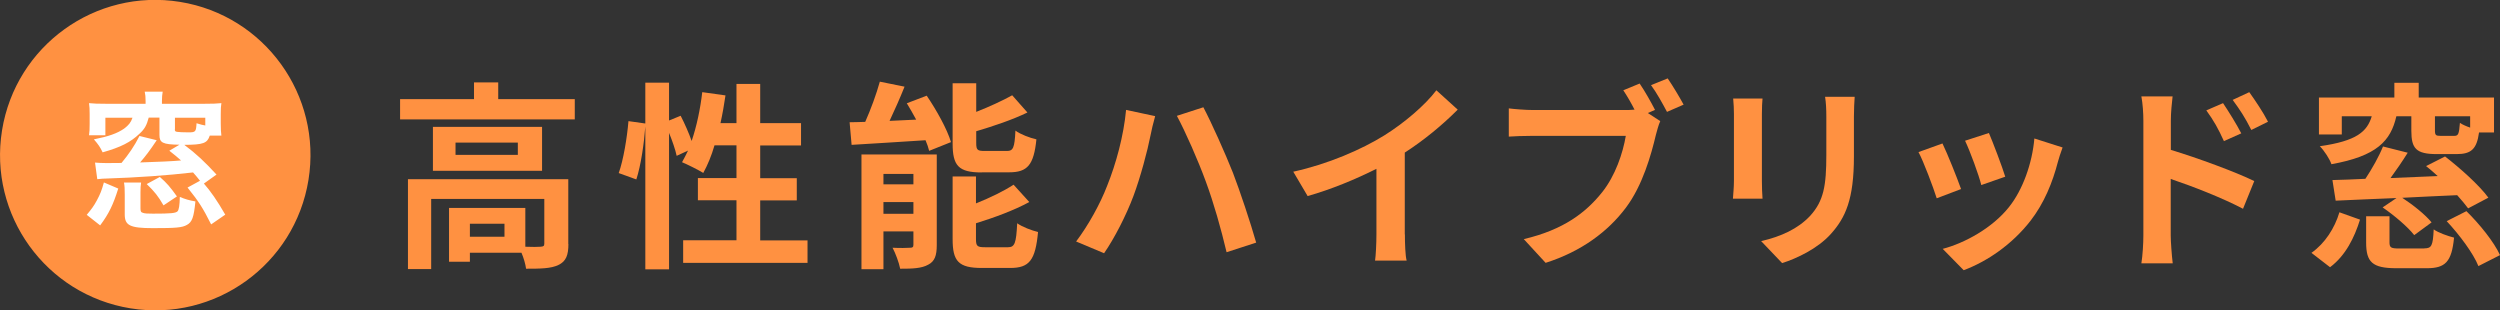 <?xml version="1.0" encoding="UTF-8"?>
<svg id="_レイヤー_2" data-name="レイヤー 2" xmlns="http://www.w3.org/2000/svg" width="200.21" height="24.85" viewBox="0 0 200.21 24.85">
  <rect x="0" y="0" width="200.21" height="24.85" fill="#333333" stroke="none"/>
  <defs>
    <style>
      .cls-1 {
        fill: #ff9141;
      }

      .cls-1, .cls-2 {
        stroke-width: 0px;
      }

      .cls-2 {
        fill: #fff;
      }
    </style>
  </defs>
  <g id="text">
    <g>
      <path class="cls-1" d="m46.03,7.94v1.62h-13.99v-1.62h5.92v-1.34h1.94v1.34h6.13Zm-.51,11.6c0,.88-.18,1.39-.8,1.68-.59.29-1.44.3-2.59.3-.05-.37-.19-.86-.37-1.28h-4.13v.72h-1.67v-4.31h6.11v3.11c.54.02,1.04.02,1.22,0,.24-.02.3-.06.3-.26v-3.57h-9.06v5.62h-1.86v-7.2h12.84v5.19Zm-2.11-9.38v3.52h-8.74v-3.52h8.74Zm-1.94,1.26h-4.99v.98h4.99v-.98Zm-1.07,6.5h-2.77v1.04h2.77v-1.04Z"/>
      <path class="cls-1" d="m64.67,19.24v1.81h-9.96v-1.81h4.27v-3.2h-3.09v-1.78h3.09v-2.62h-1.76c-.24.83-.56,1.6-.9,2.21-.38-.24-1.25-.67-1.7-.86.16-.29.32-.59.48-.93l-.91.42c-.1-.48-.34-1.18-.61-1.84v10.93h-1.9v-11.44c-.1,1.34-.35,3.11-.72,4.24l-1.41-.51c.38-1.06.67-2.85.78-4.16l1.35.19v-3.27h1.9v3.03l.93-.38c.32.62.66,1.39.88,2.02.4-1.17.69-2.54.85-3.91l1.86.26c-.11.75-.24,1.5-.4,2.22h1.28v-3.14h1.9v3.14h3.27v1.79h-3.27v2.62h2.93v1.78h-2.93v3.2h3.78Z"/>
      <path class="cls-1" d="m74.22,7.67c.78,1.15,1.63,2.67,1.94,3.71l-1.75.7c-.06-.26-.16-.54-.29-.85-2.11.14-4.29.27-5.92.37l-.16-1.81c.38,0,.8-.02,1.25-.03.45-1.01.9-2.24,1.17-3.22l1.98.4c-.37.93-.8,1.89-1.2,2.74l2.13-.1c-.24-.45-.5-.9-.75-1.31l1.6-.61Zm.8,11.96c0,.83-.16,1.3-.69,1.57-.54.3-1.28.32-2.24.32-.1-.5-.37-1.23-.61-1.68.56.03,1.2.02,1.41,0,.19,0,.26-.05.26-.24v-1.07h-2.4v3.03h-1.76v-9.19h6.03v7.27Zm-4.27-5.7v.83h2.4v-.83h-2.4Zm2.4,3.19v-.94h-2.4v.94h2.4Zm5.46-3.31c-1.87,0-2.32-.56-2.32-2.32v-4.82h1.89v2.29c1.07-.42,2.13-.91,2.88-1.33l1.22,1.38c-1.2.58-2.71,1.09-4.1,1.5v.94c0,.58.1.64.71.64h1.74c.51,0,.62-.24.69-1.63.38.29,1.17.59,1.68.7-.21,2.05-.71,2.64-2.18,2.64h-2.21Zm2.11,5.99c.54,0,.66-.3.74-1.92.4.29,1.17.58,1.67.7-.21,2.26-.69,2.88-2.23,2.88h-2.27c-1.87,0-2.34-.54-2.34-2.3v-5.03h1.87v2.16c1.14-.46,2.24-.99,3.01-1.5l1.26,1.39c-1.23.67-2.82,1.25-4.27,1.7v1.28c0,.56.11.64.74.64h1.82Z"/>
      <path class="cls-1" d="m90.17,8.8l2.34.5c-.13.45-.32,1.23-.38,1.58-.22,1.14-.8,3.33-1.36,4.82-.58,1.55-1.52,3.38-2.35,4.58l-2.24-.94c.99-1.31,1.94-3.04,2.48-4.45.72-1.78,1.33-4.03,1.52-6.08Zm4.07.48l2.13-.69c.66,1.25,1.76,3.71,2.37,5.25.56,1.46,1.41,4,1.86,5.59l-2.37.77c-.45-1.89-1.02-3.92-1.66-5.65-.61-1.68-1.65-4.03-2.32-5.27Z"/>
      <path class="cls-1" d="m112.51,18.77c0,.7.03,1.7.14,2.1h-2.53c.06-.38.11-1.39.11-2.1v-5.25c-1.65.83-3.65,1.66-5.51,2.18l-1.15-1.95c2.8-.61,5.49-1.79,7.28-2.9,1.62-1.01,3.28-2.43,4.18-3.62l1.71,1.55c-1.22,1.22-2.66,2.42-4.24,3.44v6.55Z"/>
      <path class="cls-1" d="m131.95,9.04l1.01.66c-.14.3-.26.77-.35,1.1-.37,1.57-1.06,4.05-2.4,5.83-1.44,1.92-3.57,3.51-6.43,4.42l-1.75-1.9c3.19-.75,4.98-2.13,6.28-3.76,1.06-1.33,1.66-3.14,1.89-4.51h-7.46c-.74,0-1.49.03-1.91.06v-2.26c.46.06,1.38.13,1.91.13h7.41c.19,0,.46,0,.75-.03-.27-.53-.59-1.09-.9-1.55l1.31-.54c.42.61.94,1.54,1.23,2.11l-.59.26Zm1.6-2.77c.4.58.98,1.55,1.28,2.11l-1.33.58c-.35-.66-.85-1.57-1.28-2.14l1.33-.54Z"/>
      <path class="cls-1" d="m141.15,7.89c-.03.35-.05.7-.05,1.22v5.41c0,.4.02,1.02.05,1.39h-2.37c.02-.3.08-.93.08-1.41v-5.39c0-.3-.02-.86-.06-1.22h2.35Zm7.38-.14c-.03.45-.06.96-.06,1.6v3.17c0,3.44-.67,4.91-1.86,6.23-1.06,1.17-2.72,1.95-3.89,2.32l-1.68-1.76c1.6-.37,2.94-.98,3.92-2.02,1.09-1.2,1.3-2.4,1.3-4.9v-3.04c0-.64-.03-1.15-.1-1.6h2.37Z"/>
      <path class="cls-1" d="m157.05,15.14l-1.95.74c-.27-.86-1.07-2.99-1.46-3.7l1.92-.69c.4.82,1.17,2.75,1.49,3.65Zm8.13-3.33c-.19.51-.29.85-.38,1.17-.42,1.62-1.09,3.28-2.18,4.69-1.49,1.92-3.49,3.27-5.36,3.97l-1.68-1.71c1.76-.46,3.99-1.68,5.31-3.35,1.09-1.36,1.86-3.49,2.03-5.49l2.26.72Zm-4.59,2.34l-1.92.67c-.19-.78-.9-2.72-1.3-3.55l1.91-.62c.3.69,1.09,2.77,1.31,3.51Z"/>
      <path class="cls-1" d="m173.84,12c2.13.64,5.22,1.78,6.69,2.5l-.9,2.22c-1.67-.88-4.07-1.81-5.79-2.39v4.53c0,.45.08,1.57.16,2.23h-2.51c.1-.62.16-1.6.16-2.23v-9.2c0-.58-.05-1.36-.16-1.94h2.5c-.06.56-.14,1.26-.14,1.94v2.34Zm4.26-.7c-.46-1.01-.82-1.65-1.41-2.46l1.34-.58c.45.67,1.09,1.7,1.46,2.42l-1.39.62Zm2.19-.9c-.51-1.01-.9-1.6-1.49-2.4l1.33-.62c.46.64,1.14,1.65,1.5,2.37l-1.34.66Z"/>
      <path class="cls-1" d="m185.11,20.25c1.09-.77,1.86-1.98,2.24-3.25l1.65.59c-.45,1.44-1.15,2.87-2.4,3.81l-1.49-1.15Zm2.43-9.48h-1.83v-2.96h6.04v-1.18h1.95v1.18h6.03v2.8h-1.2c-.18,1.34-.64,1.73-1.79,1.73h-1.6c-1.65,0-2.03-.45-2.03-1.86v-1.17h-1.2c-.45,1.98-1.57,3.19-5.2,3.84-.14-.42-.58-1.09-.93-1.44,2.96-.42,3.79-1.17,4.16-2.4h-2.4v1.46Zm10.12,5.92c-.22-.3-.53-.67-.88-1.06-1.47.06-2.98.14-4.4.21.86.56,1.86,1.36,2.35,1.97l-1.39,1.02c-.51-.66-1.6-1.58-2.53-2.22l1.11-.75c-1.81.08-3.51.14-4.87.21l-.26-1.65c.77-.02,1.67-.05,2.64-.1.53-.8,1.09-1.79,1.41-2.59l1.98.5c-.43.69-.91,1.39-1.38,2.03,1.22-.05,2.5-.11,3.78-.16-.32-.29-.62-.56-.93-.8l1.52-.77c1.2.93,2.74,2.3,3.47,3.3l-1.63.86Zm-3.51,3.2c.58,0,.69-.21.75-1.52.37.27,1.15.54,1.63.66-.19,1.95-.7,2.45-2.19,2.45h-2.43c-1.94,0-2.42-.5-2.42-2.06v-2.1h1.87v2.08c0,.43.11.5.79.5h2Zm3.67-10.58h-2.82v1.15c0,.37.08.42.45.42h1.1c.32,0,.38-.14.45-1.04.19.13.5.27.82.38v-.91Zm-.3,7.6c1.04,1.02,2.21,2.46,2.69,3.52l-1.73.88c-.4-1.01-1.52-2.51-2.54-3.6l1.58-.8Z"/>
    </g>
    <g>
      <circle class="cls-1" cx="12.43" cy="12.43" r="12.43" transform="translate(-1.82 22.71) rotate(-80.82)"/>
      <path class="cls-2" d="m6.95,17.2c.39-.47.55-.68.8-1.14.28-.52.39-.8.57-1.45l1.15.49c-.4,1.28-.75,2.02-1.45,2.95l-1.08-.85Zm9.07-2.72c-.24-.29-.32-.41-.56-.67-2.07.24-4.5.41-6.97.49-.14,0-.35.01-.7.05l-.18-1.33c.3.02.49.04.92.04.06,0,.46,0,1.2-.01.56-.67,1.03-1.35,1.44-2.16l1.38.34c-.56.84-.88,1.26-1.33,1.78,1.32-.04,2.66-.1,3.28-.16-.28-.25-.46-.4-.94-.78l.81-.48c-1.35-.02-1.6-.16-1.6-.78v-1.39h-.86c-.16.6-.32.91-.74,1.29-.71.68-1.5,1.08-2.95,1.49-.21-.44-.34-.62-.7-1.04,1.2-.24,1.87-.48,2.42-.86.37-.28.54-.49.67-.87h-2.17v1.4h-1.31c.04-.26.05-.49.05-.92v-.78c0-.38-.01-.6-.05-.87.37.04.74.05,1.32.05h3.21v-.22c0-.31-.02-.53-.07-.75h1.44c-.04.23-.06.44-.06.75v.22h3.44c.57,0,.95-.01,1.32-.05-.04.24-.05.47-.05.87v.77c0,.43.02.75.05.96h-.93c-.2.61-.51.73-2.04.74.95.71,1.62,1.34,2.58,2.38l-1.01.72c.53.6,1.08,1.39,1.71,2.49l-1.13.78c-.68-1.35-.98-1.81-1.89-2.95l.99-.54Zm-4.72.14c-.04.24-.05.43-.05.81v1.25c0,.26.04.32.21.37.13.05.38.06.79.06,1.45,0,1.8-.04,1.96-.18.12-.11.18-.5.19-1.16.43.18.77.28,1.25.36-.13,1.28-.26,1.65-.68,1.88-.38.22-.89.26-2.73.26s-2.25-.22-2.25-1.1v-1.6c0-.44-.01-.67-.06-.95h1.37Zm1.79,1.82c-.42-.73-.72-1.1-1.34-1.7l1.05-.57c.57.5.81.78,1.37,1.56l-1.08.72Zm.91-6.08c0,.14.04.18.19.2.12.02.47.04.9.04.58,0,.61-.05.65-.73.35.11.47.14.7.18v-.62h-2.43v.93Z"/>
    </g>
  </g>
</svg>